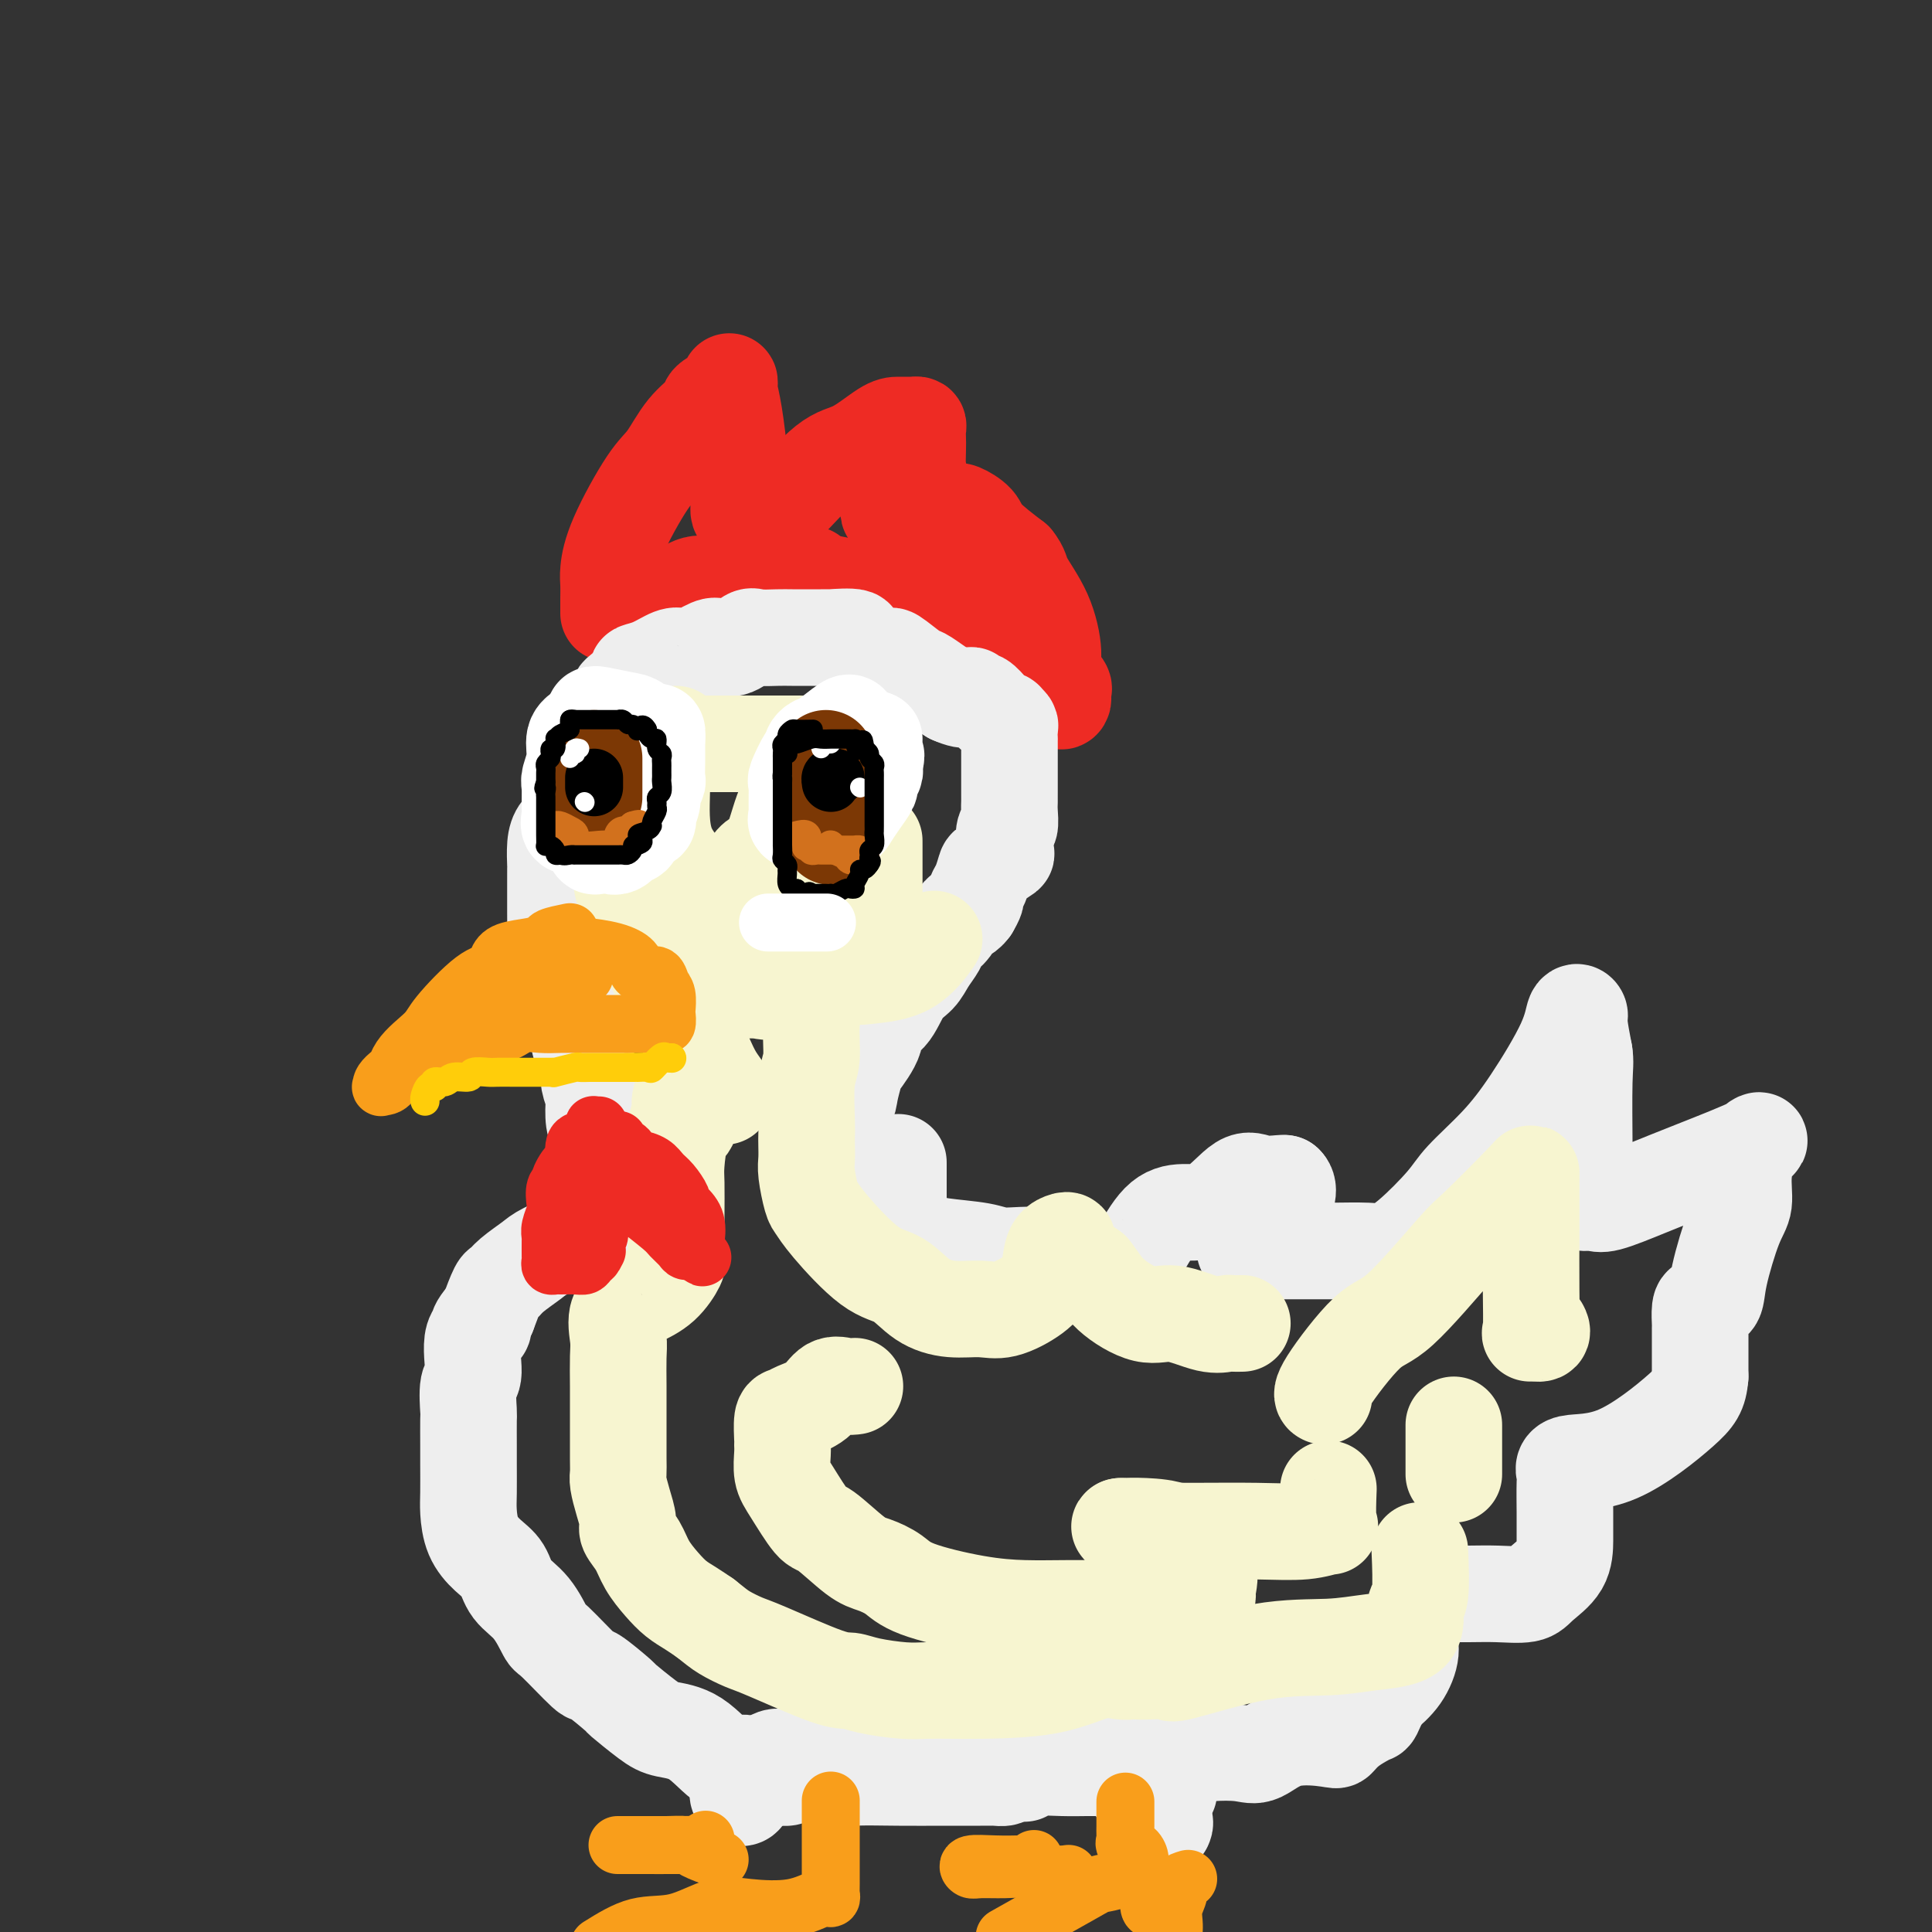 <svg viewBox='0 0 400 400' version='1.1' xmlns='http://www.w3.org/2000/svg' xmlns:xlink='http://www.w3.org/1999/xlink'><rect x="0" y="0" width="400" height="400" fill="#333333" stroke="none"/><g fill='none' stroke='rgb(238,43,36)' stroke-width='20' stroke-linecap='round' stroke-linejoin='round'><path d='M126,127c0.001,-0.272 0.003,-0.544 0,-1c-0.003,-0.456 -0.009,-1.095 0,-2c0.009,-0.905 0.035,-2.077 0,-3c-0.035,-0.923 -0.132,-1.597 0,-3c0.132,-1.403 0.491,-3.534 2,-7c1.509,-3.466 4.167,-8.266 6,-11c1.833,-2.734 2.841,-3.403 4,-5c1.159,-1.597 2.468,-4.121 4,-6c1.532,-1.879 3.286,-3.113 4,-4c0.714,-0.887 0.387,-1.428 1,-2c0.613,-0.572 2.167,-1.175 3,-2c0.833,-0.825 0.945,-1.871 1,-2c0.055,-0.129 0.053,0.659 0,1c-0.053,0.341 -0.158,0.237 0,1c0.158,0.763 0.578,2.394 1,5c0.422,2.606 0.845,6.186 1,8c0.155,1.814 0.041,1.862 0,3c-0.041,1.138 -0.008,3.366 0,5c0.008,1.634 -0.007,2.672 0,3c0.007,0.328 0.036,-0.056 0,0c-0.036,0.056 -0.139,0.553 0,1c0.139,0.447 0.518,0.845 1,1c0.482,0.155 1.066,0.066 1,0c-0.066,-0.066 -0.780,-0.111 0,0c0.780,0.111 3.056,0.376 4,0c0.944,-0.376 0.555,-1.393 1,-2c0.445,-0.607 1.722,-0.803 3,-1'/><path d='M163,104c2.153,-2.155 5.536,-6.041 8,-8c2.464,-1.959 4.008,-1.989 6,-3c1.992,-1.011 4.432,-3.004 6,-4c1.568,-0.996 2.262,-0.997 3,-1c0.738,-0.003 1.518,-0.008 2,0c0.482,0.008 0.665,0.030 1,0c0.335,-0.030 0.821,-0.113 1,0c0.179,0.113 0.049,0.420 0,1c-0.049,0.580 -0.019,1.433 0,2c0.019,0.567 0.028,0.847 0,2c-0.028,1.153 -0.092,3.178 0,4c0.092,0.822 0.340,0.440 0,1c-0.340,0.560 -1.268,2.063 -2,3c-0.732,0.937 -1.266,1.309 -2,2c-0.734,0.691 -1.666,1.702 -2,2c-0.334,0.298 -0.069,-0.116 0,0c0.069,0.116 -0.059,0.764 0,1c0.059,0.236 0.304,0.062 2,0c1.696,-0.062 4.843,-0.011 7,0c2.157,0.011 3.323,-0.018 4,0c0.677,0.018 0.864,0.082 1,0c0.136,-0.082 0.222,-0.311 1,0c0.778,0.311 2.248,1.161 3,2c0.752,0.839 0.786,1.668 2,3c1.214,1.332 3.607,3.166 6,5'/><path d='M210,116c1.483,1.835 1.189,2.421 2,4c0.811,1.579 2.725,4.149 4,7c1.275,2.851 1.911,5.982 2,8c0.089,2.018 -0.368,2.922 0,4c0.368,1.078 1.560,2.329 2,3c0.440,0.671 0.128,0.762 0,1c-0.128,0.238 -0.071,0.624 0,1c0.071,0.376 0.157,0.741 0,1c-0.157,0.259 -0.555,0.412 -1,-1c-0.445,-1.412 -0.935,-4.389 -2,-6c-1.065,-1.611 -2.703,-1.855 -4,-3c-1.297,-1.145 -2.251,-3.190 -3,-4c-0.749,-0.810 -1.292,-0.384 -2,-1c-0.708,-0.616 -1.581,-2.275 -3,-3c-1.419,-0.725 -3.385,-0.518 -5,-1c-1.615,-0.482 -2.878,-1.653 -4,-2c-1.122,-0.347 -2.101,0.131 -4,0c-1.899,-0.131 -4.717,-0.872 -7,-1c-2.283,-0.128 -4.031,0.358 -6,0c-1.969,-0.358 -4.159,-1.560 -6,-2c-1.841,-0.440 -3.333,-0.118 -5,0c-1.667,0.118 -3.510,0.032 -5,0c-1.490,-0.032 -2.629,-0.008 -4,0c-1.371,0.008 -2.976,0.002 -4,0c-1.024,-0.002 -1.468,-0.001 -2,0c-0.532,0.001 -1.152,0.000 -2,0c-0.848,-0.000 -1.924,-0.000 -3,0'/><path d='M148,121c-4.214,-0.048 -2.249,-0.169 -2,0c0.249,0.169 -1.216,0.630 -3,1c-1.784,0.370 -3.885,0.651 -5,1c-1.115,0.349 -1.244,0.765 -2,1c-0.756,0.235 -2.140,0.288 -2,0c0.140,-0.288 1.805,-0.918 3,-1c1.195,-0.082 1.920,0.386 3,0c1.080,-0.386 2.516,-1.624 4,-2c1.484,-0.376 3.016,0.109 4,0c0.984,-0.109 1.421,-0.814 2,-1c0.579,-0.186 1.301,0.146 2,0c0.699,-0.146 1.375,-0.771 2,-1c0.625,-0.229 1.200,-0.062 2,0c0.800,0.062 1.826,0.020 3,0c1.174,-0.020 2.497,-0.019 4,0c1.503,0.019 3.186,0.057 4,0c0.814,-0.057 0.758,-0.208 1,0c0.242,0.208 0.784,0.774 1,1c0.216,0.226 0.108,0.113 0,0'/><path d='M169,120c0.000,-0.133 0.000,-0.267 0,1c0.000,1.267 0.000,3.933 0,5c0.000,1.067 0.000,0.533 0,0'/></g>
<g fill='none' stroke='rgb(238,238,238)' stroke-width='20' stroke-linecap='round' stroke-linejoin='round'><path d='M123,153c0.008,-0.206 0.016,-0.413 0,-1c-0.016,-0.587 -0.056,-1.556 0,-2c0.056,-0.444 0.209,-0.364 1,-1c0.791,-0.636 2.220,-1.988 3,-3c0.780,-1.012 0.910,-1.685 1,-2c0.090,-0.315 0.139,-0.274 1,-1c0.861,-0.726 2.535,-2.219 3,-3c0.465,-0.781 -0.278,-0.848 0,-1c0.278,-0.152 1.577,-0.388 3,-1c1.423,-0.612 2.971,-1.601 4,-2c1.029,-0.399 1.538,-0.210 2,0c0.462,0.210 0.876,0.441 2,0c1.124,-0.441 2.956,-1.554 4,-2c1.044,-0.446 1.298,-0.225 2,0c0.702,0.225 1.852,0.452 3,0c1.148,-0.452 2.293,-1.585 3,-2c0.707,-0.415 0.975,-0.111 2,0c1.025,0.111 2.805,0.030 4,0c1.195,-0.030 1.803,-0.008 3,0c1.197,0.008 2.982,0.001 4,0c1.018,-0.001 1.268,0.005 2,0c0.732,-0.005 1.945,-0.021 2,0c0.055,0.021 -1.047,0.080 0,0c1.047,-0.080 4.242,-0.298 5,0c0.758,0.298 -0.920,1.112 0,2c0.920,0.888 4.437,1.852 6,2c1.563,0.148 1.170,-0.518 2,0c0.830,0.518 2.882,2.221 4,3c1.118,0.779 1.301,0.633 2,1c0.699,0.367 1.914,1.248 3,2c1.086,0.752 2.043,1.376 3,2'/><path d='M197,144c3.947,1.788 3.816,0.257 4,0c0.184,-0.257 0.684,0.758 1,1c0.316,0.242 0.448,-0.290 1,0c0.552,0.290 1.525,1.402 2,2c0.475,0.598 0.453,0.684 1,1c0.547,0.316 1.663,0.863 2,1c0.337,0.137 -0.106,-0.137 0,0c0.106,0.137 0.760,0.685 1,1c0.240,0.315 0.064,0.399 0,1c-0.064,0.601 -0.017,1.721 0,2c0.017,0.279 0.005,-0.283 0,0c-0.005,0.283 -0.001,1.411 0,2c0.001,0.589 0.000,0.640 0,1c-0.000,0.360 -0.000,1.031 0,2c0.000,0.969 0.000,2.238 0,3c-0.000,0.762 -0.000,1.018 0,1c0.000,-0.018 0.001,-0.309 0,0c-0.001,0.309 -0.004,1.217 0,2c0.004,0.783 0.014,1.440 0,2c-0.014,0.560 -0.054,1.024 0,2c0.054,0.976 0.200,2.465 0,3c-0.200,0.535 -0.746,0.116 -1,1c-0.254,0.884 -0.214,3.069 0,4c0.214,0.931 0.603,0.606 0,1c-0.603,0.394 -2.199,1.505 -3,2c-0.801,0.495 -0.806,0.373 -1,1c-0.194,0.627 -0.578,2.003 -1,3c-0.422,0.997 -0.883,1.615 -1,2c-0.117,0.385 0.109,0.539 0,1c-0.109,0.461 -0.555,1.231 -1,2'/><path d='M201,188c-1.445,1.927 -1.556,0.746 -2,1c-0.444,0.254 -1.220,1.944 -2,3c-0.780,1.056 -1.563,1.477 -2,2c-0.437,0.523 -0.528,1.149 -1,2c-0.472,0.851 -1.326,1.929 -2,3c-0.674,1.071 -1.169,2.136 -2,3c-0.831,0.864 -1.999,1.528 -3,3c-1.001,1.472 -1.837,3.754 -3,5c-1.163,1.246 -2.655,1.457 -3,2c-0.345,0.543 0.457,1.418 0,3c-0.457,1.582 -2.172,3.871 -3,5c-0.828,1.129 -0.768,1.098 -1,2c-0.232,0.902 -0.756,2.737 -1,4c-0.244,1.263 -0.209,1.953 -1,3c-0.791,1.047 -2.408,2.449 -3,4c-0.592,1.551 -0.159,3.251 0,4c0.159,0.749 0.043,0.548 0,1c-0.043,0.452 -0.012,1.558 0,2c0.012,0.442 0.006,0.221 0,0'/><path d='M131,143c-0.327,0.463 -0.654,0.926 -1,1c-0.346,0.074 -0.710,-0.239 -1,0c-0.290,0.239 -0.506,1.032 -1,2c-0.494,0.968 -1.267,2.112 -2,3c-0.733,0.888 -1.426,1.522 -2,2c-0.574,0.478 -1.029,0.802 -1,1c0.029,0.198 0.542,0.269 0,1c-0.542,0.731 -2.138,2.121 -3,4c-0.862,1.879 -0.991,4.248 -1,5c-0.009,0.752 0.103,-0.113 0,1c-0.103,1.113 -0.420,4.205 -1,6c-0.580,1.795 -1.423,2.292 -2,3c-0.577,0.708 -0.887,1.626 -1,3c-0.113,1.374 -0.030,3.203 0,4c0.030,0.797 0.008,0.561 0,1c-0.008,0.439 -0.003,1.553 0,3c0.003,1.447 0.003,3.225 0,4c-0.003,0.775 -0.008,0.545 0,2c0.008,1.455 0.030,4.593 0,6c-0.030,1.407 -0.110,1.083 0,2c0.110,0.917 0.410,3.074 1,5c0.590,1.926 1.468,3.622 2,5c0.532,1.378 0.716,2.436 1,4c0.284,1.564 0.668,3.632 1,5c0.332,1.368 0.611,2.037 1,3c0.389,0.963 0.888,2.219 1,3c0.112,0.781 -0.163,1.088 0,2c0.163,0.912 0.765,2.430 1,3c0.235,0.570 0.102,0.192 0,1c-0.102,0.808 -0.172,2.802 0,4c0.172,1.198 0.586,1.599 1,2'/><path d='M124,234c1.238,5.044 0.332,1.653 0,1c-0.332,-0.653 -0.089,1.431 0,2c0.089,0.569 0.024,-0.377 0,0c-0.024,0.377 -0.007,2.075 0,3c0.007,0.925 0.003,1.075 0,1c-0.003,-0.075 -0.005,-0.374 0,0c0.005,0.374 0.017,1.423 0,2c-0.017,0.577 -0.064,0.683 0,2c0.064,1.317 0.239,3.846 0,5c-0.239,1.154 -0.894,0.932 -1,1c-0.106,0.068 0.335,0.426 0,1c-0.335,0.574 -1.448,1.364 -2,2c-0.552,0.636 -0.543,1.116 -2,2c-1.457,0.884 -4.378,2.170 -6,3c-1.622,0.830 -1.943,1.203 -3,2c-1.057,0.797 -2.850,2.018 -4,3c-1.150,0.982 -1.656,1.726 -2,2c-0.344,0.274 -0.527,0.078 -1,1c-0.473,0.922 -1.237,2.961 -2,5'/><path d='M101,272c-3.659,4.068 -1.306,3.238 -1,3c0.306,-0.238 -1.435,0.118 -2,2c-0.565,1.882 0.045,5.291 0,7c-0.045,1.709 -0.744,1.718 -1,3c-0.256,1.282 -0.068,3.838 0,5c0.068,1.162 0.018,0.931 0,2c-0.018,1.069 -0.003,3.436 0,5c0.003,1.564 -0.005,2.323 0,4c0.005,1.677 0.022,4.272 0,6c-0.022,1.728 -0.082,2.591 0,4c0.082,1.409 0.307,3.365 1,5c0.693,1.635 1.853,2.950 3,4c1.147,1.050 2.281,1.834 3,3c0.719,1.166 1.024,2.713 2,4c0.976,1.287 2.624,2.313 4,4c1.376,1.687 2.479,4.036 3,5c0.521,0.964 0.461,0.542 2,2c1.539,1.458 4.677,4.796 6,6c1.323,1.204 0.830,0.273 2,1c1.170,0.727 4.001,3.111 5,4c0.999,0.889 0.164,0.282 1,1c0.836,0.718 3.341,2.761 5,4c1.659,1.239 2.471,1.673 4,2c1.529,0.327 3.775,0.547 6,2c2.225,1.453 4.428,4.141 6,5c1.572,0.859 2.512,-0.110 4,0c1.488,0.110 3.522,1.297 5,2c1.478,0.703 2.398,0.920 3,1c0.602,0.080 0.886,0.023 1,0c0.114,-0.023 0.057,-0.011 0,0'/><path d='M186,241c-0.000,-0.316 -0.001,-0.632 0,0c0.001,0.632 0.003,2.212 0,4c-0.003,1.788 -0.012,3.784 0,5c0.012,1.216 0.044,1.653 0,2c-0.044,0.347 -0.164,0.604 0,1c0.164,0.396 0.612,0.932 1,1c0.388,0.068 0.715,-0.333 1,0c0.285,0.333 0.527,1.400 1,2c0.473,0.600 1.179,0.733 2,1c0.821,0.267 1.759,0.668 4,1c2.241,0.332 5.785,0.597 8,1c2.215,0.403 3.101,0.946 5,1c1.899,0.054 4.810,-0.381 8,0c3.190,0.381 6.659,1.578 9,2c2.341,0.422 3.553,0.068 4,0c0.447,-0.068 0.130,0.149 1,0c0.870,-0.149 2.926,-0.666 4,-1c1.074,-0.334 1.165,-0.487 2,-2c0.835,-1.513 2.413,-4.388 4,-6c1.587,-1.612 3.182,-1.963 5,-2c1.818,-0.037 3.860,0.239 6,-1c2.140,-1.239 4.377,-3.992 6,-5c1.623,-1.008 2.631,-0.270 4,0c1.369,0.270 3.099,0.073 4,0c0.901,-0.073 0.972,-0.021 1,0c0.028,0.021 0.014,0.010 0,0'/><path d='M266,245c1.341,1.113 0.192,3.895 -1,5c-1.192,1.105 -2.428,0.534 -3,1c-0.572,0.466 -0.481,1.971 -1,3c-0.519,1.029 -1.650,1.582 -2,2c-0.350,0.418 0.080,0.700 0,1c-0.080,0.300 -0.668,0.616 -1,1c-0.332,0.384 -0.406,0.835 0,1c0.406,0.165 1.291,0.044 2,0c0.709,-0.044 1.242,-0.010 3,0c1.758,0.010 4.743,-0.002 7,0c2.257,0.002 3.788,0.020 6,0c2.212,-0.020 5.106,-0.078 7,0c1.894,0.078 2.788,0.292 4,0c1.212,-0.292 2.744,-1.089 5,-3c2.256,-1.911 5.238,-4.936 7,-7c1.762,-2.064 2.303,-3.167 4,-5c1.697,-1.833 4.550,-4.397 7,-7c2.450,-2.603 4.498,-5.244 7,-9c2.502,-3.756 5.458,-8.625 7,-12c1.542,-3.375 1.671,-5.255 2,-6c0.329,-0.745 0.858,-0.354 1,0c0.142,0.354 -0.102,0.673 0,2c0.102,1.327 0.551,3.664 1,6'/><path d='M328,218c0.310,1.900 0.083,2.649 0,6c-0.083,3.351 -0.024,9.305 0,13c0.024,3.695 0.013,5.133 0,6c-0.013,0.867 -0.026,1.163 0,2c0.026,0.837 0.093,2.216 0,3c-0.093,0.784 -0.347,0.974 0,1c0.347,0.026 1.293,-0.112 2,0c0.707,0.112 1.175,0.474 3,0c1.825,-0.474 5.007,-1.784 8,-3c2.993,-1.216 5.798,-2.338 10,-4c4.202,-1.662 9.801,-3.865 12,-5c2.199,-1.135 0.999,-1.203 0,0c-0.999,1.203 -1.797,3.678 -2,6c-0.203,2.322 0.188,4.493 0,6c-0.188,1.507 -0.954,2.352 -2,5c-1.046,2.648 -2.371,7.099 -3,10c-0.629,2.901 -0.561,4.250 -1,5c-0.439,0.750 -1.386,0.900 -2,1c-0.614,0.100 -0.897,0.151 -1,1c-0.103,0.849 -0.028,2.496 0,3c0.028,0.504 0.007,-0.133 0,1c-0.007,1.133 -0.002,4.038 0,6c0.002,1.962 0.001,2.981 0,4'/><path d='M352,285c-0.275,3.230 -0.963,4.303 -4,7c-3.037,2.697 -8.421,7.016 -13,9c-4.579,1.984 -8.351,1.633 -10,2c-1.649,0.367 -1.174,1.450 -1,2c0.174,0.550 0.046,0.565 0,2c-0.046,1.435 -0.012,4.289 0,6c0.012,1.711 0.000,2.280 0,3c-0.000,0.720 0.010,1.590 0,3c-0.010,1.410 -0.041,3.359 -1,5c-0.959,1.641 -2.848,2.976 -4,4c-1.152,1.024 -1.569,1.739 -3,2c-1.431,0.261 -3.876,0.068 -6,0c-2.124,-0.068 -3.926,-0.011 -6,0c-2.074,0.011 -4.420,-0.023 -6,0c-1.580,0.023 -2.394,0.104 -3,0c-0.606,-0.104 -1.004,-0.394 -1,0c0.004,0.394 0.410,1.473 0,3c-0.410,1.527 -1.636,3.502 -2,5c-0.364,1.498 0.133,2.519 0,4c-0.133,1.481 -0.895,3.423 -2,5c-1.105,1.577 -2.552,2.788 -4,4'/><path d='M286,351c-1.764,4.118 -1.675,3.913 -2,4c-0.325,0.087 -1.065,0.465 -2,1c-0.935,0.535 -2.067,1.226 -3,2c-0.933,0.774 -1.668,1.629 -2,2c-0.332,0.371 -0.263,0.256 -2,0c-1.737,-0.256 -5.282,-0.653 -8,0c-2.718,0.653 -4.611,2.357 -6,3c-1.389,0.643 -2.274,0.225 -4,0c-1.726,-0.225 -4.292,-0.256 -7,0c-2.708,0.256 -5.558,0.801 -7,1c-1.442,0.199 -1.476,0.053 -3,0c-1.524,-0.053 -4.540,-0.014 -6,0c-1.460,0.014 -1.366,0.004 -2,0c-0.634,-0.004 -1.997,-0.001 -3,0c-1.003,0.001 -1.645,-0.001 -3,0c-1.355,0.001 -3.424,0.004 -5,0c-1.576,-0.004 -2.661,-0.015 -4,0c-1.339,0.015 -2.933,0.057 -4,0c-1.067,-0.057 -1.606,-0.211 -3,-1c-1.394,-0.789 -3.642,-2.211 -5,-3c-1.358,-0.789 -1.827,-0.943 -2,-1c-0.173,-0.057 -0.049,-0.016 0,0c0.049,0.016 0.025,0.008 0,0'/><path d='M162,364c-0.551,-0.216 -1.101,-0.433 -2,0c-0.899,0.433 -2.146,1.514 -3,2c-0.854,0.486 -1.313,0.375 -2,1c-0.687,0.625 -1.601,1.984 -2,3c-0.399,1.016 -0.282,1.688 0,2c0.282,0.312 0.730,0.266 1,0c0.270,-0.266 0.362,-0.750 2,-2c1.638,-1.250 4.821,-3.265 7,-4c2.179,-0.735 3.355,-0.189 4,0c0.645,0.189 0.758,0.023 1,0c0.242,-0.023 0.613,0.099 1,0c0.387,-0.099 0.790,-0.419 2,0c1.210,0.419 3.228,1.576 4,2c0.772,0.424 0.300,0.114 2,0c1.700,-0.114 5.573,-0.030 9,0c3.427,0.030 6.409,0.008 9,0c2.591,-0.008 4.793,-0.001 6,0c1.207,0.001 1.420,-0.002 2,0c0.580,0.002 1.527,0.011 2,0c0.473,-0.011 0.474,-0.041 1,0c0.526,0.041 1.579,0.155 2,0c0.421,-0.155 0.211,-0.577 0,-1'/><path d='M208,367c7.251,0.215 2.878,0.254 2,0c-0.878,-0.254 1.740,-0.800 4,-1c2.260,-0.200 4.162,-0.053 6,0c1.838,0.053 3.613,0.011 5,0c1.387,-0.011 2.388,0.010 3,0c0.612,-0.010 0.835,-0.051 1,0c0.165,0.051 0.270,0.192 1,0c0.730,-0.192 2.084,-0.718 3,0c0.916,0.718 1.394,2.679 2,4c0.606,1.321 1.339,2.000 2,3c0.661,1.000 1.249,2.320 2,3c0.751,0.680 1.664,0.722 2,1c0.336,0.278 0.096,0.794 0,1c-0.096,0.206 -0.048,0.103 0,0'/><path d='M241,372c0.417,-0.417 0.833,-0.833 1,-1c0.167,-0.167 0.083,-0.083 0,0'/><path d='M242,364c0.000,-0.417 0.000,-0.833 0,-1c0.000,-0.167 0.000,-0.083 0,0'/></g>
<g fill='none' stroke='rgb(247,245,208)' stroke-width='20' stroke-linecap='round' stroke-linejoin='round'><path d='M140,152c-0.064,0.008 -0.129,0.016 -1,1c-0.871,0.984 -2.549,2.943 -4,4c-1.451,1.057 -2.676,1.211 -3,2c-0.324,0.789 0.253,2.214 0,3c-0.253,0.786 -1.338,0.933 -2,2c-0.662,1.067 -0.902,3.054 -1,4c-0.098,0.946 -0.053,0.852 0,3c0.053,2.148 0.114,6.537 0,9c-0.114,2.463 -0.404,3.001 0,4c0.404,0.999 1.500,2.461 2,4c0.500,1.539 0.403,3.156 1,5c0.597,1.844 1.889,3.914 3,6c1.111,2.086 2.040,4.189 3,6c0.960,1.811 1.949,3.329 3,5c1.051,1.671 2.162,3.495 3,5c0.838,1.505 1.401,2.691 2,4c0.599,1.309 1.233,2.743 2,4c0.767,1.257 1.668,2.338 2,3c0.332,0.662 0.095,0.903 0,1c-0.095,0.097 -0.047,0.048 0,0'/><path d='M177,179c0.006,1.519 0.012,3.039 0,4c-0.012,0.961 -0.040,1.364 -1,3c-0.960,1.636 -2.850,4.503 -4,7c-1.150,2.497 -1.561,4.622 -2,6c-0.439,1.378 -0.906,2.009 -1,3c-0.094,0.991 0.185,2.342 0,4c-0.185,1.658 -0.834,3.624 -1,6c-0.166,2.376 0.152,5.164 0,7c-0.152,1.836 -0.772,2.722 -1,5c-0.228,2.278 -0.062,5.948 0,8c0.062,2.052 0.020,2.487 0,3c-0.020,0.513 -0.017,1.106 0,2c0.017,0.894 0.048,2.089 0,3c-0.048,0.911 -0.173,1.536 0,3c0.173,1.464 0.646,3.766 1,5c0.354,1.234 0.589,1.402 1,2c0.411,0.598 1.000,1.628 3,4c2.000,2.372 5.413,6.085 8,8c2.587,1.915 4.349,2.032 6,3c1.651,0.968 3.190,2.787 5,4c1.810,1.213 3.889,1.821 6,2c2.111,0.179 4.252,-0.070 6,0c1.748,0.070 3.102,0.460 5,0c1.898,-0.460 4.342,-1.771 6,-3c1.658,-1.229 2.532,-2.378 3,-4c0.468,-1.622 0.532,-3.719 1,-5c0.468,-1.281 1.342,-1.745 2,-2c0.658,-0.255 1.100,-0.299 1,0c-0.100,0.299 -0.743,0.943 0,2c0.743,1.057 2.871,2.529 5,4'/><path d='M226,263c1.481,1.809 2.183,3.332 4,5c1.817,1.668 4.748,3.480 7,4c2.252,0.520 3.826,-0.253 6,0c2.174,0.253 4.947,1.532 7,2c2.053,0.468 3.385,0.125 4,0c0.615,-0.125 0.512,-0.034 1,0c0.488,0.034 1.568,0.010 2,0c0.432,-0.010 0.216,-0.005 0,0'/><path d='M177,287c-0.568,0.077 -1.136,0.154 -2,0c-0.864,-0.154 -2.025,-0.539 -3,0c-0.975,0.539 -1.764,2.001 -3,3c-1.236,0.999 -2.920,1.534 -4,2c-1.080,0.466 -1.557,0.861 -2,1c-0.443,0.139 -0.852,0.022 -1,1c-0.148,0.978 -0.036,3.052 0,4c0.036,0.948 -0.005,0.769 0,1c0.005,0.231 0.056,0.870 0,2c-0.056,1.130 -0.220,2.751 0,4c0.220,1.249 0.823,2.127 2,4c1.177,1.873 2.927,4.742 4,6c1.073,1.258 1.470,0.906 3,2c1.530,1.094 4.195,3.634 6,5c1.805,1.366 2.752,1.557 4,2c1.248,0.443 2.797,1.138 4,2c1.203,0.862 2.060,1.891 5,3c2.940,1.109 7.965,2.297 12,3c4.035,0.703 7.081,0.921 10,1c2.919,0.079 5.710,0.019 9,0c3.290,-0.019 7.078,0.001 11,0c3.922,-0.001 7.978,-0.024 10,0c2.022,0.024 2.009,0.096 3,0c0.991,-0.096 2.984,-0.360 4,-1c1.016,-0.640 1.054,-1.656 1,-2c-0.054,-0.344 -0.201,-0.015 0,-1c0.201,-0.985 0.750,-3.283 0,-5c-0.750,-1.717 -2.799,-2.852 -4,-4c-1.201,-1.148 -1.554,-2.309 -3,-3c-1.446,-0.691 -3.985,-0.912 -6,-1c-2.015,-0.088 -3.508,-0.044 -5,0'/><path d='M232,316c-1.028,0.072 1.904,0.753 3,1c1.096,0.247 0.358,0.062 2,0c1.642,-0.062 5.666,-0.000 10,0c4.334,0.000 8.979,-0.061 13,0c4.021,0.061 7.417,0.243 10,0c2.583,-0.243 4.352,-0.910 5,-1c0.648,-0.090 0.174,0.399 0,-1c-0.174,-1.399 -0.050,-4.685 0,-6c0.050,-1.315 0.025,-0.657 0,0'/><path d='M274,289c0.095,0.052 0.190,0.105 0,0c-0.190,-0.105 -0.665,-0.367 1,-3c1.665,-2.633 5.469,-7.637 8,-10c2.531,-2.363 3.788,-2.084 7,-5c3.212,-2.916 8.377,-9.026 11,-12c2.623,-2.974 2.703,-2.813 5,-5c2.297,-2.187 6.812,-6.721 9,-9c2.188,-2.279 2.050,-2.304 2,-2c-0.050,0.304 -0.013,0.937 0,1c0.013,0.063 0.001,-0.442 0,1c-0.001,1.442 0.007,4.832 0,9c-0.007,4.168 -0.030,9.113 0,13c0.030,3.887 0.113,6.716 0,8c-0.113,1.284 -0.422,1.025 0,1c0.422,-0.025 1.575,0.186 2,0c0.425,-0.186 0.121,-0.767 0,-1c-0.121,-0.233 -0.061,-0.116 0,0'/><path d='M172,171c0.421,3.066 0.842,6.133 1,9c0.158,2.867 0.053,5.535 0,8c-0.053,2.465 -0.053,4.727 0,6c0.053,1.273 0.158,1.558 0,3c-0.158,1.442 -0.581,4.042 -1,5c-0.419,0.958 -0.834,0.274 -1,0c-0.166,-0.274 -0.083,-0.137 0,0'/><path d='M146,222c-0.249,-0.013 -0.497,-0.026 -1,2c-0.503,2.026 -1.259,6.091 -2,8c-0.741,1.909 -1.466,1.663 -2,3c-0.534,1.337 -0.875,4.257 -1,6c-0.125,1.743 -0.033,2.308 0,4c0.033,1.692 0.008,4.510 0,6c-0.008,1.490 -0.000,1.654 0,3c0.000,1.346 -0.007,3.876 0,5c0.007,1.124 0.029,0.843 0,1c-0.029,0.157 -0.110,0.753 0,1c0.110,0.247 0.412,0.145 0,1c-0.412,0.855 -1.536,2.667 -3,4c-1.464,1.333 -3.268,2.189 -5,3c-1.732,0.811 -3.392,1.578 -4,3c-0.608,1.422 -0.163,3.498 0,5c0.163,1.502 0.044,2.429 0,4c-0.044,1.571 -0.011,3.786 0,6c0.011,2.214 0.002,4.426 0,6c-0.002,1.574 0.002,2.510 0,4c-0.002,1.490 -0.010,3.533 0,5c0.010,1.467 0.040,2.356 0,3c-0.040,0.644 -0.148,1.042 0,2c0.148,0.958 0.553,2.475 1,4c0.447,1.525 0.938,3.058 1,4c0.062,0.942 -0.304,1.292 0,2c0.304,0.708 1.278,1.775 2,3c0.722,1.225 1.194,2.607 2,4c0.806,1.393 1.948,2.796 3,4c1.052,1.204 2.014,2.209 3,3c0.986,0.791 1.996,1.369 3,2c1.004,0.631 2.002,1.316 3,2'/><path d='M146,335c2.090,1.653 2.814,2.284 4,3c1.186,0.716 2.835,1.515 4,2c1.165,0.485 1.848,0.656 5,2c3.152,1.344 8.775,3.863 12,5c3.225,1.137 4.053,0.893 5,1c0.947,0.107 2.012,0.565 4,1c1.988,0.435 4.898,0.848 7,1c2.102,0.152 3.394,0.044 5,0c1.606,-0.044 3.526,-0.022 5,0c1.474,0.022 2.503,0.044 6,0c3.497,-0.044 9.461,-0.156 14,-1c4.539,-0.844 7.654,-2.422 10,-3c2.346,-0.578 3.922,-0.156 5,0c1.078,0.156 1.656,0.046 2,0c0.344,-0.046 0.452,-0.027 1,0c0.548,0.027 1.537,0.060 3,0c1.463,-0.060 3.402,-0.215 4,0c0.598,0.215 -0.143,0.801 3,0c3.143,-0.801 10.172,-2.989 16,-4c5.828,-1.011 10.455,-0.845 14,-1c3.545,-0.155 6.008,-0.632 9,-1c2.992,-0.368 6.515,-0.629 8,-2c1.485,-1.371 0.934,-3.852 1,-5c0.066,-1.148 0.748,-0.963 1,-3c0.252,-2.037 0.072,-6.296 0,-8c-0.072,-1.704 -0.036,-0.852 0,0'/><path d='M301,295c0.000,0.662 0.000,1.324 0,2c0.000,0.676 0.000,1.365 0,2c0.000,0.635 0.000,1.214 0,2c0.000,0.786 0.000,1.778 0,2c0.000,0.222 0.000,-0.325 0,0c0.000,0.325 0.000,1.521 0,2c0.000,0.479 0.000,0.239 0,0'/><path d='M165,163c-1.033,1.239 -2.066,2.478 -3,5c-0.934,2.522 -1.769,6.329 -3,8c-1.231,1.671 -2.860,1.208 -4,4c-1.140,2.792 -1.793,8.838 -2,13c-0.207,4.162 0.031,6.439 0,8c-0.031,1.561 -0.331,2.407 0,3c0.331,0.593 1.294,0.932 2,1c0.706,0.068 1.156,-0.136 2,0c0.844,0.136 2.083,0.611 4,0c1.917,-0.611 4.514,-2.309 7,-4c2.486,-1.691 4.862,-3.376 7,-5c2.138,-1.624 4.037,-3.188 5,-5c0.963,-1.812 0.990,-3.872 1,-7c0.010,-3.128 0.003,-7.322 0,-9c-0.003,-1.678 -0.001,-0.839 0,0'/><path d='M164,193c-0.000,0.419 -0.000,0.839 0,2c0.000,1.161 0.000,3.065 0,4c-0.000,0.935 -0.000,0.903 0,1c0.000,0.097 0.001,0.324 0,-1c-0.001,-1.324 -0.003,-4.198 0,-6c0.003,-1.802 0.010,-2.531 0,-5c-0.010,-2.469 -0.036,-6.680 0,-10c0.036,-3.320 0.134,-5.751 1,-9c0.866,-3.249 2.501,-7.316 3,-9c0.499,-1.684 -0.140,-0.986 0,-1c0.140,-0.014 1.057,-0.739 2,-1c0.943,-0.261 1.913,-0.059 3,0c1.087,0.059 2.290,-0.025 3,0c0.710,0.025 0.927,0.161 1,0c0.073,-0.161 0.001,-0.617 0,-1c-0.001,-0.383 0.067,-0.691 0,-1c-0.067,-0.309 -0.270,-0.619 0,-1c0.270,-0.381 1.012,-0.834 0,-1c-1.012,-0.166 -3.776,-0.045 -6,0c-2.224,0.045 -3.906,0.013 -6,0c-2.094,-0.013 -4.600,-0.006 -8,0c-3.400,0.006 -7.695,0.012 -11,0c-3.305,-0.012 -5.621,-0.042 -7,0c-1.379,0.042 -1.823,0.155 -2,1c-0.177,0.845 -0.089,2.423 0,4'/><path d='M137,159c-0.278,1.355 0.027,2.241 0,5c-0.027,2.759 -0.388,7.391 1,11c1.388,3.609 4.523,6.194 7,9c2.477,2.806 4.297,5.833 9,9c4.703,3.167 12.291,6.473 17,8c4.709,1.527 6.541,1.275 9,1c2.459,-0.275 5.547,-0.574 8,-2c2.453,-1.426 4.272,-3.979 5,-5c0.728,-1.021 0.364,-0.511 0,0'/><path d='M176,181c-2.906,1.660 -5.812,3.321 -7,5c-1.188,1.679 -0.659,3.378 -2,5c-1.341,1.622 -4.553,3.167 -6,4c-1.447,0.833 -1.128,0.952 -1,1c0.128,0.048 0.064,0.024 0,0'/><path d='M144,216c-0.200,0.937 -0.401,1.874 -1,4c-0.599,2.126 -1.597,5.440 -2,7c-0.403,1.560 -0.211,1.367 0,1c0.211,-0.367 0.441,-0.906 0,1c-0.441,1.906 -1.555,6.259 -2,8c-0.445,1.741 -0.223,0.871 0,0'/></g>
<g fill='none' stroke='rgb(255,255,255)' stroke-width='20' stroke-linecap='round' stroke-linejoin='round'><path d='M121,151c-0.876,0.505 -1.751,1.011 -2,2c-0.249,0.989 0.130,2.463 0,4c-0.130,1.537 -0.769,3.138 -1,4c-0.231,0.862 -0.055,0.987 0,2c0.055,1.013 -0.012,2.916 0,4c0.012,1.084 0.102,1.350 0,2c-0.102,0.650 -0.396,1.684 0,2c0.396,0.316 1.481,-0.087 2,0c0.519,0.087 0.471,0.664 1,1c0.529,0.336 1.636,0.432 2,1c0.364,0.568 -0.015,1.608 0,2c0.015,0.392 0.423,0.135 1,0c0.577,-0.135 1.322,-0.149 2,0c0.678,0.149 1.290,0.461 2,0c0.710,-0.461 1.519,-1.696 2,-2c0.481,-0.304 0.636,0.324 1,0c0.364,-0.324 0.939,-1.599 1,-2c0.061,-0.401 -0.391,0.073 0,0c0.391,-0.073 1.625,-0.692 2,-1c0.375,-0.308 -0.110,-0.304 0,-1c0.110,-0.696 0.814,-2.090 1,-3c0.186,-0.910 -0.146,-1.335 0,-2c0.146,-0.665 0.771,-1.569 1,-2c0.229,-0.431 0.061,-0.389 0,-1c-0.061,-0.611 -0.016,-1.875 0,-3c0.016,-1.125 0.004,-2.111 0,-3c-0.004,-0.889 -0.001,-1.683 0,-2c0.001,-0.317 0.001,-0.159 0,0'/><path d='M136,153c0.237,-2.592 -0.171,-1.073 -1,-1c-0.829,0.073 -2.078,-1.301 -3,-2c-0.922,-0.699 -1.515,-0.723 -3,-1c-1.485,-0.277 -3.861,-0.805 -5,-1c-1.139,-0.195 -1.040,-0.056 -1,0c0.040,0.056 0.020,0.028 0,0'/><path d='M176,150c-0.022,-0.315 -0.044,-0.631 -1,0c-0.956,0.631 -2.846,2.207 -4,3c-1.154,0.793 -1.571,0.801 -2,1c-0.429,0.199 -0.872,0.587 -1,1c-0.128,0.413 0.057,0.850 0,1c-0.057,0.150 -0.355,0.013 -1,1c-0.645,0.987 -1.637,3.098 -2,4c-0.363,0.902 -0.097,0.594 0,1c0.097,0.406 0.024,1.524 0,2c-0.024,0.476 0.000,0.310 0,1c-0.000,0.690 -0.026,2.238 0,3c0.026,0.762 0.103,0.740 0,1c-0.103,0.260 -0.388,0.802 0,1c0.388,0.198 1.448,0.053 2,0c0.552,-0.053 0.595,-0.014 1,0c0.405,0.014 1.173,0.004 2,0c0.827,-0.004 1.712,-0.003 2,0c0.288,0.003 -0.023,0.006 0,0c0.023,-0.006 0.378,-0.023 1,0c0.622,0.023 1.511,0.085 2,0c0.489,-0.085 0.580,-0.317 1,-1c0.420,-0.683 1.170,-1.818 2,-3c0.830,-1.182 1.739,-2.411 2,-3c0.261,-0.589 -0.126,-0.539 0,-1c0.126,-0.461 0.765,-1.432 1,-2c0.235,-0.568 0.067,-0.734 0,-1c-0.067,-0.266 -0.034,-0.633 0,-1'/><path d='M181,158c0.774,-2.106 0.207,-1.871 0,-2c-0.207,-0.129 -0.056,-0.622 0,-1c0.056,-0.378 0.015,-0.640 0,-1c-0.015,-0.360 -0.004,-0.817 0,-1c0.004,-0.183 0.002,-0.091 0,0'/></g>
<g fill='none' stroke='rgb(124,56,5)' stroke-width='20' stroke-linecap='round' stroke-linejoin='round'><path d='M123,157c0.000,0.259 0.000,0.517 0,1c0.000,0.483 0.000,1.190 0,2c0.000,0.810 0.000,1.724 0,2c-0.000,0.276 0.000,-0.087 0,0c0.000,0.087 0.000,0.623 0,1c0.000,0.377 0.000,0.595 0,1c0.000,0.405 0.000,0.998 0,1c0.000,0.002 0.000,-0.588 0,-1c0.000,-0.412 -0.000,-0.647 0,-1c0.000,-0.353 0.000,-0.826 0,-1c-0.000,-0.174 -0.000,-0.050 0,0c0.000,0.050 0.000,0.025 0,0'/><path d='M171,157c-0.000,0.323 -0.000,0.646 0,1c0.000,0.354 0.000,0.738 0,1c-0.000,0.262 -0.000,0.403 0,1c0.000,0.597 0.000,1.649 0,2c-0.000,0.351 -0.001,0.001 0,0c0.001,-0.001 0.004,0.347 0,1c-0.004,0.653 -0.015,1.611 0,2c0.015,0.389 0.056,0.207 0,1c-0.056,0.793 -0.207,2.560 0,4c0.207,1.440 0.774,2.554 1,3c0.226,0.446 0.113,0.223 0,0'/></g>
<g fill='none' stroke='rgb(210,113,29)' stroke-width='6' stroke-linecap='round' stroke-linejoin='round'><path d='M115,171c0.226,-0.099 0.452,-0.198 1,0c0.548,0.198 1.418,0.694 2,1c0.582,0.306 0.877,0.422 1,1c0.123,0.578 0.075,1.619 1,2c0.925,0.381 2.822,0.104 4,0c1.178,-0.104 1.635,-0.034 2,0c0.365,0.034 0.637,0.033 1,0c0.363,-0.033 0.818,-0.099 1,0c0.182,0.099 0.090,0.364 0,0c-0.090,-0.364 -0.179,-1.355 0,-2c0.179,-0.645 0.625,-0.943 1,-1c0.375,-0.057 0.679,0.127 1,0c0.321,-0.127 0.661,-0.563 1,-1'/><path d='M131,171c1.933,-0.622 1.267,-0.178 1,0c-0.267,0.178 -0.133,0.089 0,0'/><path d='M165,173c0.837,-0.224 1.673,-0.449 2,0c0.327,0.449 0.143,1.570 0,2c-0.143,0.430 -0.246,0.168 0,0c0.246,-0.168 0.839,-0.241 1,0c0.161,0.241 -0.111,0.797 0,1c0.111,0.203 0.603,0.054 1,0c0.397,-0.054 0.697,-0.015 1,0c0.303,0.015 0.608,0.004 1,0c0.392,-0.004 0.869,-0.001 1,0c0.131,0.001 -0.085,0.000 0,0c0.085,-0.000 0.471,-0.001 1,0c0.529,0.001 1.200,0.003 2,0c0.800,-0.003 1.730,-0.011 2,0c0.270,0.011 -0.120,0.041 0,0c0.120,-0.041 0.748,-0.155 1,0c0.252,0.155 0.126,0.577 0,1'/><path d='M178,177c2.076,0.844 0.764,0.955 0,1c-0.764,0.045 -0.982,0.023 -1,0c-0.018,-0.023 0.163,-0.048 0,0c-0.163,0.048 -0.671,0.171 -1,0c-0.329,-0.171 -0.481,-0.634 -1,-1c-0.519,-0.366 -1.407,-0.634 -2,-1c-0.593,-0.366 -0.890,-0.829 -1,-1c-0.110,-0.171 -0.031,-0.049 0,0c0.031,0.049 0.016,0.024 0,0'/><path d='M172,175c0.000,0.000 0.100,0.100 0.1,0.1'/></g>
<g fill='none' stroke='rgb(0,0,0)' stroke-width='12' stroke-linecap='round' stroke-linejoin='round'><path d='M123,161c0.000,0.311 0.000,0.622 0,1c0.000,0.378 0.000,0.822 0,1c0.000,0.178 0.000,0.089 0,0'/><path d='M173,161c-0.423,-0.113 -0.845,-0.226 -1,0c-0.155,0.226 -0.042,0.792 0,1c0.042,0.208 0.012,0.060 0,0c-0.012,-0.060 -0.006,-0.030 0,0'/></g>
<g fill='none' stroke='rgb(255,255,255)' stroke-width='4' stroke-linecap='round' stroke-linejoin='round'><path d='M172,154c-0.310,0.030 -0.619,0.060 -1,0c-0.381,-0.060 -0.833,-0.208 -1,0c-0.167,0.208 -0.048,0.774 0,1c0.048,0.226 0.024,0.113 0,0'/><path d='M178,163c0.000,0.000 0.100,0.100 0.1,0.1'/><path d='M120,155c-0.415,-0.111 -0.829,-0.222 -1,0c-0.171,0.222 -0.098,0.778 0,1c0.098,0.222 0.222,0.111 0,0c-0.222,-0.111 -0.791,-0.222 -1,0c-0.209,0.222 -0.060,0.778 0,1c0.060,0.222 0.030,0.111 0,0'/><path d='M121,166c0.000,0.000 0.100,0.100 0.1,0.1'/></g>
<g fill='none' stroke='rgb(249,158,27)' stroke-width='12' stroke-linecap='round' stroke-linejoin='round'><path d='M118,193c-1.632,0.335 -3.264,0.670 -4,1c-0.736,0.330 -0.577,0.656 -1,1c-0.423,0.344 -1.428,0.706 -3,1c-1.572,0.294 -3.710,0.519 -5,1c-1.290,0.481 -1.732,1.219 -2,2c-0.268,0.781 -0.362,1.607 -1,2c-0.638,0.393 -1.819,0.354 -4,2c-2.181,1.646 -5.363,4.977 -7,7c-1.637,2.023 -1.731,2.739 -3,4c-1.269,1.261 -3.715,3.066 -5,5c-1.285,1.934 -1.410,3.995 -2,5c-0.590,1.005 -1.645,0.952 -2,1c-0.355,0.048 -0.010,0.198 0,0c0.010,-0.198 -0.314,-0.742 1,-2c1.314,-1.258 4.266,-3.228 6,-4c1.734,-0.772 2.248,-0.344 4,-1c1.752,-0.656 4.740,-2.396 6,-3c1.260,-0.604 0.790,-0.071 2,0c1.210,0.071 4.099,-0.321 6,-1c1.901,-0.679 2.815,-1.646 4,-2c1.185,-0.354 2.642,-0.095 4,0c1.358,0.095 2.618,0.025 4,0c1.382,-0.025 2.886,-0.007 4,0c1.114,0.007 1.838,0.002 3,0c1.162,-0.002 2.760,-0.001 4,0c1.240,0.001 2.120,0.000 3,0'/><path d='M130,212c4.200,-0.002 3.700,-0.008 4,0c0.300,0.008 1.401,0.029 2,0c0.599,-0.029 0.697,-0.109 1,0c0.303,0.109 0.810,0.406 1,0c0.190,-0.406 0.063,-1.514 0,-2c-0.063,-0.486 -0.061,-0.350 0,-1c0.061,-0.650 0.181,-2.085 0,-3c-0.181,-0.915 -0.663,-1.309 -1,-2c-0.337,-0.691 -0.531,-1.680 -1,-2c-0.469,-0.320 -1.215,0.030 -2,0c-0.785,-0.030 -1.611,-0.439 -2,-1c-0.389,-0.561 -0.341,-1.275 -1,-2c-0.659,-0.725 -2.026,-1.462 -4,-2c-1.974,-0.538 -4.556,-0.876 -6,-1c-1.444,-0.124 -1.752,-0.032 -2,0c-0.248,0.032 -0.438,0.004 -1,0c-0.562,-0.004 -1.497,0.016 -2,0c-0.503,-0.016 -0.574,-0.068 -1,0c-0.426,0.068 -1.207,0.255 -2,1c-0.793,0.745 -1.598,2.047 -2,3c-0.402,0.953 -0.401,1.558 -1,2c-0.599,0.442 -1.800,0.721 -3,1'/><path d='M107,203c-1.430,1.435 -1.004,1.522 -1,2c0.004,0.478 -0.413,1.346 -1,2c-0.587,0.654 -1.345,1.094 -1,1c0.345,-0.094 1.794,-0.723 2,-1c0.206,-0.277 -0.831,-0.204 1,-1c1.831,-0.796 6.529,-2.462 9,-3c2.471,-0.538 2.714,0.052 3,0c0.286,-0.052 0.616,-0.745 1,-1c0.384,-0.255 0.824,-0.073 1,0c0.176,0.073 0.088,0.036 0,0'/></g>
<g fill='none' stroke='rgb(255,205,10)' stroke-width='6' stroke-linecap='round' stroke-linejoin='round'><path d='M88,228c-0.079,-0.187 -0.159,-0.375 0,-1c0.159,-0.625 0.555,-1.688 1,-2c0.445,-0.312 0.939,0.128 1,0c0.061,-0.128 -0.312,-0.823 0,-1c0.312,-0.177 1.309,0.163 2,0c0.691,-0.163 1.076,-0.828 2,-1c0.924,-0.172 2.388,0.150 3,0c0.612,-0.150 0.371,-0.772 1,-1c0.629,-0.228 2.127,-0.061 3,0c0.873,0.061 1.121,0.016 2,0c0.879,-0.016 2.389,-0.004 3,0c0.611,0.004 0.322,0.001 1,0c0.678,-0.001 2.321,0.001 3,0c0.679,-0.001 0.393,-0.004 1,0c0.607,0.004 2.108,0.015 3,0c0.892,-0.015 1.174,-0.057 1,0c-0.174,0.057 -0.803,0.211 0,0c0.803,-0.211 3.039,-0.789 4,-1c0.961,-0.211 0.646,-0.057 1,0c0.354,0.057 1.376,0.015 2,0c0.624,-0.015 0.849,-0.004 1,0c0.151,0.004 0.228,0.001 1,0c0.772,-0.001 2.238,-0.000 3,0c0.762,0.000 0.821,0.000 1,0c0.179,-0.000 0.480,-0.000 1,0c0.520,0.000 1.260,0.000 2,0'/><path d='M131,221c4.755,-0.146 1.641,-0.011 1,0c-0.641,0.011 1.191,-0.102 2,0c0.809,0.102 0.595,0.420 1,0c0.405,-0.420 1.428,-1.576 2,-2c0.572,-0.424 0.692,-0.114 1,0c0.308,0.114 0.802,0.033 1,0c0.198,-0.033 0.099,-0.016 0,0'/><path d='M139,219c0.000,0.000 0.100,0.100 0.1,0.1'/></g>
<g fill='none' stroke='rgb(238,43,36)' stroke-width='12' stroke-linecap='round' stroke-linejoin='round'><path d='M124,233c-0.416,0.024 -0.831,0.049 -1,0c-0.169,-0.049 -0.091,-0.171 0,0c0.091,0.171 0.197,0.636 0,1c-0.197,0.364 -0.695,0.627 -1,1c-0.305,0.373 -0.415,0.857 -1,1c-0.585,0.143 -1.644,-0.053 -2,1c-0.356,1.053 -0.008,3.355 0,4c0.008,0.645 -0.324,-0.367 -1,0c-0.676,0.367 -1.697,2.114 -2,3c-0.303,0.886 0.111,0.912 0,1c-0.111,0.088 -0.748,0.237 -1,1c-0.252,0.763 -0.120,2.141 0,3c0.120,0.859 0.228,1.200 0,2c-0.228,0.800 -0.793,2.060 -1,3c-0.207,0.940 -0.055,1.561 0,2c0.055,0.439 0.015,0.695 0,1c-0.015,0.305 -0.005,0.660 0,1c0.005,0.340 0.005,0.665 0,1c-0.005,0.335 -0.014,0.678 0,1c0.014,0.322 0.052,0.622 0,1c-0.052,0.378 -0.193,0.834 0,1c0.193,0.166 0.720,0.041 1,0c0.280,-0.041 0.313,-0.000 1,0c0.687,0.000 2.027,-0.041 3,0c0.973,0.041 1.581,0.166 2,0c0.419,-0.166 0.651,-0.622 1,-1c0.349,-0.378 0.814,-0.680 1,-1c0.186,-0.320 0.093,-0.660 0,-1'/><path d='M123,259c1.099,-0.351 0.347,0.272 0,0c-0.347,-0.272 -0.289,-1.437 0,-2c0.289,-0.563 0.810,-0.522 1,-1c0.190,-0.478 0.049,-1.474 0,-2c-0.049,-0.526 -0.006,-0.583 0,-1c0.006,-0.417 -0.027,-1.196 0,-2c0.027,-0.804 0.112,-1.634 0,-2c-0.112,-0.366 -0.422,-0.269 0,-1c0.422,-0.731 1.576,-2.290 2,-3c0.424,-0.710 0.117,-0.569 0,-1c-0.117,-0.431 -0.043,-1.433 0,-2c0.043,-0.567 0.057,-0.699 0,-1c-0.057,-0.301 -0.183,-0.770 0,-1c0.183,-0.230 0.675,-0.219 1,0c0.325,0.219 0.483,0.647 1,1c0.517,0.353 1.394,0.633 2,2c0.606,1.367 0.940,3.823 1,5c0.060,1.177 -0.153,1.076 1,2c1.153,0.924 3.674,2.875 5,4c1.326,1.125 1.459,1.425 2,2c0.541,0.575 1.492,1.424 2,2c0.508,0.576 0.574,0.879 1,1c0.426,0.121 1.213,0.061 2,0'/><path d='M144,259c2.785,2.614 0.748,0.650 0,0c-0.748,-0.650 -0.207,0.015 0,0c0.207,-0.015 0.079,-0.711 0,-1c-0.079,-0.289 -0.111,-0.170 0,-1c0.111,-0.830 0.364,-2.611 0,-4c-0.364,-1.389 -1.343,-2.388 -2,-3c-0.657,-0.612 -0.990,-0.836 -1,-1c-0.010,-0.164 0.302,-0.269 0,-1c-0.302,-0.731 -1.219,-2.089 -2,-3c-0.781,-0.911 -1.426,-1.375 -2,-2c-0.574,-0.625 -1.075,-1.411 -2,-2c-0.925,-0.589 -2.272,-0.980 -3,-1c-0.728,-0.020 -0.836,0.331 -1,0c-0.164,-0.331 -0.384,-1.343 -1,-2c-0.616,-0.657 -1.629,-0.960 -2,-1c-0.371,-0.040 -0.100,0.181 0,0c0.100,-0.181 0.029,-0.766 0,-1c-0.029,-0.234 -0.014,-0.117 0,0'/></g>
<g fill='none' stroke='rgb(0,0,0)' stroke-width='4' stroke-linecap='round' stroke-linejoin='round'><path d='M119,149c-0.422,-0.089 -0.844,-0.178 -1,0c-0.156,0.178 -0.044,0.622 0,1c0.044,0.378 0.022,0.689 0,1'/><path d='M118,151c-0.548,0.466 -1.419,0.632 -2,1c-0.581,0.368 -0.874,0.939 -1,1c-0.126,0.061 -0.085,-0.387 0,0c0.085,0.387 0.215,1.609 0,2c-0.215,0.391 -0.776,-0.050 -1,0c-0.224,0.050 -0.113,0.591 0,1c0.113,0.409 0.226,0.687 0,1c-0.226,0.313 -0.793,0.661 -1,1c-0.207,0.339 -0.056,0.668 0,1c0.056,0.332 0.015,0.666 0,1c-0.015,0.334 -0.004,0.667 0,1c0.004,0.333 0.002,0.667 0,1'/><path d='M113,162c-0.774,1.880 -0.207,1.081 0,1c0.207,-0.081 0.056,0.556 0,1c-0.056,0.444 -0.015,0.696 0,1c0.015,0.304 0.004,0.659 0,1c-0.004,0.341 -0.001,0.669 0,1c0.001,0.331 0.000,0.666 0,1c-0.000,0.334 -0.000,0.666 0,1c0.000,0.334 0.000,0.671 0,1c-0.000,0.329 -0.001,0.649 0,1c0.001,0.351 0.003,0.734 0,1c-0.003,0.266 -0.011,0.414 0,1c0.011,0.586 0.041,1.611 0,2c-0.041,0.389 -0.152,0.143 0,0c0.152,-0.143 0.566,-0.183 1,0c0.434,0.183 0.886,0.588 1,1c0.114,0.412 -0.110,0.832 0,1c0.110,0.168 0.555,0.084 1,0'/><path d='M116,177c0.849,0.309 1.470,0.083 2,0c0.530,-0.083 0.968,-0.022 1,0c0.032,0.022 -0.343,0.006 0,0c0.343,-0.006 1.405,-0.002 2,0c0.595,0.002 0.722,0.000 1,0c0.278,-0.000 0.705,-0.000 1,0c0.295,0.000 0.456,0.000 1,0c0.544,-0.000 1.469,-0.000 2,0c0.531,0.000 0.667,0.001 1,0c0.333,-0.001 0.864,-0.003 1,0c0.136,0.003 -0.122,0.011 0,0c0.122,-0.011 0.624,-0.042 1,0c0.376,0.042 0.627,0.155 1,0c0.373,-0.155 0.870,-0.580 1,-1c0.130,-0.420 -0.106,-0.834 0,-1c0.106,-0.166 0.553,-0.083 1,0'/><path d='M132,175c2.370,-0.719 0.294,-1.515 0,-2c-0.294,-0.485 1.193,-0.659 2,-1c0.807,-0.341 0.934,-0.851 1,-1c0.066,-0.149 0.070,0.062 0,0c-0.070,-0.062 -0.216,-0.398 0,-1c0.216,-0.602 0.794,-1.470 1,-2c0.206,-0.530 0.041,-0.723 0,-1c-0.041,-0.277 0.042,-0.637 0,-1c-0.042,-0.363 -0.207,-0.727 0,-1c0.207,-0.273 0.788,-0.454 1,-1c0.212,-0.546 0.057,-1.456 0,-2c-0.057,-0.544 -0.016,-0.723 0,-1c0.016,-0.277 0.005,-0.652 0,-1c-0.005,-0.348 -0.005,-0.669 0,-1c0.005,-0.331 0.016,-0.671 0,-1c-0.016,-0.329 -0.060,-0.648 0,-1c0.060,-0.352 0.223,-0.738 0,-1c-0.223,-0.262 -0.830,-0.399 -1,-1c-0.170,-0.601 0.099,-1.666 0,-2c-0.099,-0.334 -0.565,0.064 -1,0c-0.435,-0.064 -0.839,-0.590 -1,-1c-0.161,-0.410 -0.081,-0.705 0,-1'/><path d='M134,151c-0.930,-1.719 -1.754,-0.517 -2,0c-0.246,0.517 0.088,0.349 0,0c-0.088,-0.349 -0.597,-0.878 -1,-1c-0.403,-0.122 -0.700,0.163 -1,0c-0.300,-0.163 -0.603,-0.776 -1,-1c-0.397,-0.224 -0.888,-0.060 -1,0c-0.112,0.060 0.157,0.016 0,0c-0.157,-0.016 -0.739,-0.004 -1,0c-0.261,0.004 -0.203,0.001 -1,0c-0.797,-0.001 -2.451,-0.000 -3,0c-0.549,0.000 0.008,0.000 0,0c-0.008,-0.000 -0.580,-0.000 -1,0c-0.420,0.000 -0.687,0.000 -1,0c-0.313,-0.000 -0.672,-0.000 -1,0c-0.328,0.000 -0.627,0.000 -1,0c-0.373,-0.000 -0.821,-0.000 -1,0c-0.179,0.000 -0.090,0.000 0,0'/><path d='M168,151c0.318,-0.006 0.636,-0.013 0,0c-0.636,0.013 -2.227,0.045 -3,0c-0.773,-0.045 -0.729,-0.167 -1,0c-0.271,0.167 -0.857,0.622 -1,1c-0.143,0.378 0.158,0.679 0,1c-0.158,0.321 -0.774,0.663 -1,1c-0.226,0.337 -0.060,0.668 0,1c0.060,0.332 0.016,0.666 0,1c-0.016,0.334 -0.004,0.667 0,1c0.004,0.333 0.001,0.667 0,1c-0.001,0.333 -0.000,0.667 0,1c0.000,0.333 0.000,0.667 0,1'/><path d='M162,160c-0.155,1.262 -0.041,0.915 0,1c0.041,0.085 0.011,0.600 0,1c-0.011,0.400 -0.003,0.683 0,1c0.003,0.317 0.001,0.666 0,1c-0.001,0.334 -0.000,0.652 0,1c0.000,0.348 0.000,0.724 0,1c-0.000,0.276 -0.000,0.451 0,1c0.000,0.549 0.000,1.471 0,2c-0.000,0.529 -0.000,0.665 0,1c0.000,0.335 0.000,0.868 0,1c-0.000,0.132 -0.000,-0.138 0,0c0.000,0.138 0.000,0.685 0,1c-0.000,0.315 -0.001,0.399 0,1c0.001,0.601 0.004,1.719 0,2c-0.004,0.281 -0.015,-0.275 0,0c0.015,0.275 0.057,1.382 0,2c-0.057,0.618 -0.212,0.746 0,1c0.212,0.254 0.792,0.632 1,1c0.208,0.368 0.045,0.726 0,1c-0.045,0.274 0.029,0.465 0,1c-0.029,0.535 -0.162,1.413 0,2c0.162,0.587 0.618,0.882 1,1c0.382,0.118 0.691,0.059 1,0'/><path d='M165,184c0.854,3.939 1.489,1.788 2,1c0.511,-0.788 0.897,-0.211 1,0c0.103,0.211 -0.078,0.056 0,0c0.078,-0.056 0.415,-0.014 1,0c0.585,0.014 1.417,0.000 2,0c0.583,-0.000 0.915,0.014 1,0c0.085,-0.014 -0.078,-0.056 0,0c0.078,0.056 0.398,0.209 1,0c0.602,-0.209 1.486,-0.780 2,-1c0.514,-0.220 0.659,-0.087 1,0c0.341,0.087 0.879,0.129 1,0c0.121,-0.129 -0.175,-0.430 0,-1c0.175,-0.570 0.820,-1.411 1,-2c0.180,-0.589 -0.105,-0.928 0,-1c0.105,-0.072 0.602,0.122 1,0c0.398,-0.122 0.699,-0.561 1,-1'/><path d='M180,179c0.769,-0.953 0.192,-0.836 0,-1c-0.192,-0.164 0.001,-0.608 0,-1c-0.001,-0.392 -0.196,-0.732 0,-1c0.196,-0.268 0.785,-0.463 1,-1c0.215,-0.537 0.058,-1.415 0,-2c-0.058,-0.585 -0.015,-0.876 0,-1c0.015,-0.124 0.004,-0.079 0,-1c-0.004,-0.921 -0.001,-2.806 0,-4c0.001,-1.194 0.000,-1.696 0,-2c-0.000,-0.304 0.000,-0.410 0,-1c-0.000,-0.590 -0.000,-1.664 0,-2c0.000,-0.336 0.001,0.065 0,0c-0.001,-0.065 -0.004,-0.595 0,-1c0.004,-0.405 0.016,-0.686 0,-1c-0.016,-0.314 -0.060,-0.661 0,-1c0.060,-0.339 0.222,-0.668 0,-1c-0.222,-0.332 -0.829,-0.666 -1,-1c-0.171,-0.334 0.094,-0.667 0,-1c-0.094,-0.333 -0.547,-0.667 -1,-1'/><path d='M179,155c-0.322,-3.668 -0.625,-0.839 -1,0c-0.375,0.839 -0.820,-0.311 -1,-1c-0.180,-0.689 -0.094,-0.917 0,-1c0.094,-0.083 0.195,-0.022 0,0c-0.195,0.022 -0.685,0.006 -1,0c-0.315,-0.006 -0.453,-0.003 -1,0c-0.547,0.003 -1.502,0.005 -2,0c-0.498,-0.005 -0.539,-0.016 -1,0c-0.461,0.016 -1.343,0.060 -2,0c-0.657,-0.060 -1.090,-0.222 -2,0c-0.910,0.222 -2.296,0.830 -3,1c-0.704,0.170 -0.725,-0.099 -1,0c-0.275,0.099 -0.805,0.565 -1,1c-0.195,0.435 -0.056,0.839 0,1c0.056,0.161 0.028,0.081 0,0'/><path d='M163,156c0.000,0.000 0.100,0.100 0.1,0.1'/></g>
<g fill='none' stroke='rgb(249,158,27)' stroke-width='12' stroke-linecap='round' stroke-linejoin='round'><path d='M172,373c0.000,-0.190 0.000,-0.379 0,0c-0.000,0.379 -0.000,1.328 0,2c0.000,0.672 0.000,1.069 0,2c-0.000,0.931 -0.000,2.396 0,4c0.000,1.604 0.001,3.348 0,5c-0.001,1.652 -0.004,3.211 0,4c0.004,0.789 0.014,0.807 0,1c-0.014,0.193 -0.053,0.560 0,1c0.053,0.440 0.198,0.952 0,1c-0.198,0.048 -0.738,-0.368 -2,0c-1.262,0.368 -3.244,1.521 -6,2c-2.756,0.479 -6.285,0.283 -9,0c-2.715,-0.283 -4.614,-0.653 -7,0c-2.386,0.653 -5.258,2.330 -8,3c-2.742,0.670 -5.355,0.334 -8,1c-2.645,0.666 -5.323,2.333 -8,4'/><path d='M233,373c0.000,0.242 0.001,0.485 0,1c-0.001,0.515 -0.002,1.304 0,2c0.002,0.696 0.007,1.299 0,2c-0.007,0.701 -0.026,1.501 0,2c0.026,0.499 0.097,0.697 0,1c-0.097,0.303 -0.363,0.710 0,1c0.363,0.290 1.354,0.462 2,1c0.646,0.538 0.947,1.440 1,2c0.053,0.560 -0.143,0.778 0,1c0.143,0.222 0.624,0.449 0,1c-0.624,0.551 -2.353,1.426 -4,2c-1.647,0.574 -3.213,0.847 -4,1c-0.787,0.153 -0.796,0.187 -4,2c-3.204,1.813 -9.602,5.407 -16,9'/><path d='M246,389c-0.876,0.266 -1.751,0.533 -2,1c-0.249,0.467 0.129,1.136 0,2c-0.129,0.864 -0.766,1.925 -1,3c-0.234,1.075 -0.067,2.164 0,3c0.067,0.836 0.033,1.418 0,2'/><path d='M241,398c0.091,0.336 0.182,0.672 0,0c-0.182,-0.672 -0.636,-2.350 -1,-3c-0.364,-0.650 -0.637,-0.270 -1,0c-0.363,0.270 -0.817,0.432 -1,0c-0.183,-0.432 -0.095,-1.458 0,-2c0.095,-0.542 0.197,-0.601 0,-1c-0.197,-0.399 -0.692,-1.138 -1,-2c-0.308,-0.862 -0.429,-1.848 -1,-3c-0.571,-1.152 -1.592,-2.472 -2,-3c-0.408,-0.528 -0.204,-0.264 0,0'/><path d='M221,388c0.219,-0.031 0.438,-0.061 0,0c-0.438,0.061 -1.532,0.214 -3,0c-1.468,-0.214 -3.311,-0.793 -5,-1c-1.689,-0.207 -3.223,-0.041 -5,0c-1.777,0.041 -3.796,-0.041 -5,0c-1.204,0.041 -1.591,0.207 -2,0c-0.409,-0.207 -0.839,-0.787 0,-1c0.839,-0.213 2.946,-0.061 5,0c2.054,0.061 4.053,0.030 5,0c0.947,-0.030 0.841,-0.060 1,0c0.159,0.060 0.581,0.208 1,0c0.419,-0.208 0.834,-0.774 1,-1c0.166,-0.226 0.083,-0.113 0,0'/><path d='M149,385c-1.989,-0.732 -3.979,-1.464 -5,-2c-1.021,-0.536 -1.074,-0.876 -2,-1c-0.926,-0.124 -2.725,-0.033 -4,0c-1.275,0.033 -2.026,0.009 -3,0c-0.974,-0.009 -2.170,-0.002 -3,0c-0.830,0.002 -1.292,0.001 -2,0c-0.708,-0.001 -1.661,-0.000 -2,0c-0.339,0.000 -0.063,0.000 0,0c0.063,-0.000 -0.086,-0.000 0,0c0.086,0.000 0.406,0.000 1,0c0.594,-0.000 1.462,-0.000 3,0c1.538,0.000 3.746,0.001 5,0c1.254,-0.001 1.555,-0.004 2,0c0.445,0.004 1.034,0.015 2,0c0.966,-0.015 2.311,-0.056 3,0c0.689,0.056 0.724,0.207 1,0c0.276,-0.207 0.793,-0.774 1,-1c0.207,-0.226 0.103,-0.113 0,0'/></g>
<g fill='none' stroke='rgb(255,255,255)' stroke-width='12' stroke-linecap='round' stroke-linejoin='round'><path d='M159,191c0.331,0.000 0.662,0.000 1,0c0.338,0.000 0.683,0.000 1,0c0.317,0.000 0.608,0.000 1,0c0.392,0.000 0.886,0.000 1,0c0.114,0.000 -0.154,0.000 0,0c0.154,0.000 0.728,0.000 1,0c0.272,0.000 0.241,0.000 1,0c0.759,0.000 2.306,0.000 3,0c0.694,0.000 0.533,0.000 1,0c0.467,0.000 1.562,0.000 2,0c0.438,0.000 0.219,0.000 0,0'/></g>
</svg>
